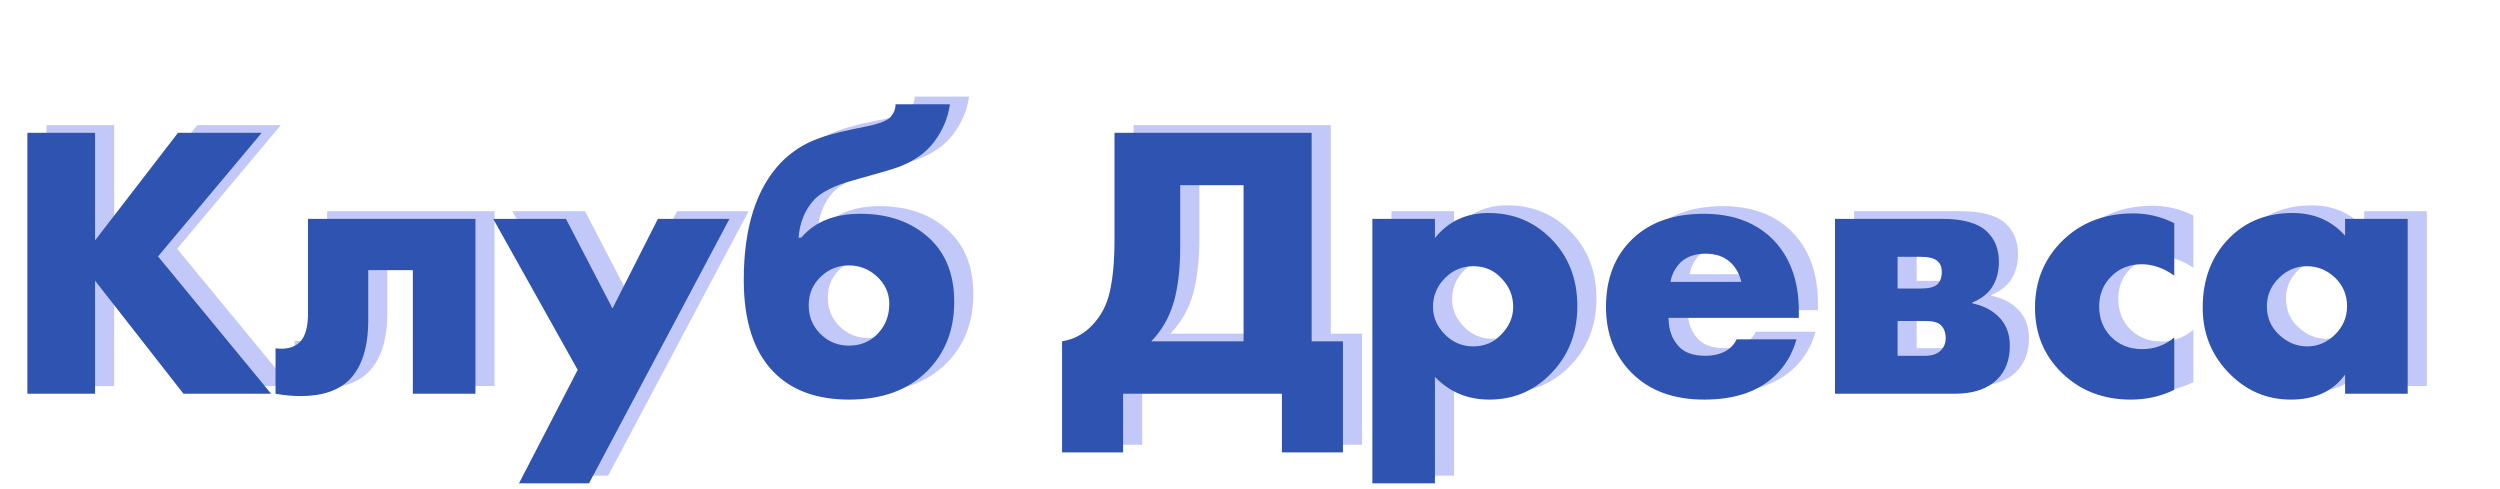 <?xml version="1.0" encoding="UTF-8"?> <svg xmlns="http://www.w3.org/2000/svg" width="654" height="128" viewBox="0 0 654 128" fill="none"> <g filter="url(#filter0_f_601_30)"> <path d="M29.868 32.742V60.884L51.563 32.742H73.463L46.344 65.08L75.919 101H52.995L29.868 71.425V101H12.164V32.742H29.868ZM129.372 55.256V101H112.999V68.662H101.332V81.761C101.332 88.72 99.729 93.871 96.522 97.214C93.657 100.147 89.359 101.614 83.628 101.614C81.513 101.614 79.33 101.409 77.079 101V89.129C79.944 89.47 82.093 88.89 83.526 87.389C84.89 85.957 85.573 83.501 85.573 80.021V55.256H129.372ZM140.773 124.435L156.123 94.757L134.019 55.256H153.053L165.231 78.691L177.102 55.256H195.83L159.091 124.435H140.773ZM213.894 60.168H214.61C218.158 56.006 223.308 53.926 230.063 53.926C237.499 53.926 243.537 56.075 248.176 60.373C252.474 64.398 254.623 69.924 254.623 76.951C254.623 84.319 252.27 90.357 247.562 95.064C242.582 100.045 235.759 102.535 227.095 102.535C218.635 102.535 212.052 100.113 207.344 95.269C202.159 89.948 199.567 81.931 199.567 71.22C199.567 57.507 202.841 47.24 209.391 40.417C211.642 38.166 214.167 36.392 216.964 35.096C219.829 33.8 223.513 32.708 228.016 31.821L230.984 31.207C234.6 30.525 236.919 29.672 237.943 28.649C238.829 27.625 239.273 26.5 239.273 25.272H253.498C253.02 28.819 251.621 32.128 249.302 35.198C247.119 38.063 243.98 40.247 239.887 41.748C238.386 42.293 234.429 43.453 228.016 45.227C223.308 46.523 219.966 48.195 217.987 50.242C215.599 52.834 214.235 56.143 213.894 60.168ZM227.095 67.434C224.366 67.434 222.012 68.321 220.034 70.095C217.714 72.141 216.554 74.734 216.554 77.872C216.554 81.01 217.714 83.637 220.034 85.752C222.012 87.526 224.366 88.413 227.095 88.413C229.892 88.413 232.246 87.526 234.156 85.752C236.476 83.569 237.635 80.806 237.635 77.463C237.635 74.597 236.476 72.141 234.156 70.095C232.109 68.321 229.756 67.434 227.095 67.434ZM296.55 32.742H348.128V87.287H356.315V116.35H340.35V101H298.802V116.35H282.837V87.287C285.839 86.809 288.432 85.445 290.615 83.194C293.003 80.737 294.572 77.77 295.322 74.29C296.141 70.743 296.55 66.24 296.55 60.782V32.742ZM313.743 46.455V62.522C313.743 68.184 313.197 72.96 312.106 76.849C310.946 80.942 308.967 84.422 306.17 87.287H330.321V46.455H313.743ZM380.38 96.6V124.435H364.007V55.256H380.38V60.27C383.86 55.904 388.533 53.721 394.4 53.721C400.813 53.721 406.237 55.938 410.672 60.373C415.311 65.012 417.63 70.913 417.63 78.077C417.63 85.377 415.174 91.415 410.262 96.19C405.964 100.42 400.745 102.535 394.605 102.535C388.942 102.535 384.201 100.557 380.38 96.6ZM390.409 67.639C387.544 67.639 385.088 68.662 383.041 70.709C380.926 72.824 379.869 75.348 379.869 78.281C379.869 81.01 380.926 83.432 383.041 85.547C385.088 87.594 387.544 88.617 390.409 88.617C393.343 88.617 395.765 87.594 397.675 85.547C399.79 83.432 400.847 81.01 400.847 78.281C400.847 75.348 399.79 72.824 397.675 70.709C395.765 68.662 393.343 67.639 390.409 67.639ZM475.574 79.407V81.147H441.496C441.496 84.353 442.451 86.912 444.362 88.822C445.863 90.323 448.114 91.073 451.116 91.073C453.163 91.073 454.936 90.664 456.437 89.845C457.734 89.095 458.689 88.072 459.303 86.775H474.96C473.937 90.459 472.095 93.598 469.434 96.19C465.068 100.42 458.859 102.535 450.809 102.535C442.827 102.535 436.516 100.215 431.877 95.576C427.374 91.073 425.123 85.308 425.123 78.281C425.123 70.913 427.408 65.012 431.979 60.577C436.55 56.143 442.793 53.926 450.706 53.926C458.006 53.926 463.874 56.006 468.308 60.168C473.152 64.807 475.574 71.22 475.574 79.407ZM442.008 71.732H460.531C460.053 69.754 459.166 68.116 457.87 66.82C456.233 65.183 453.981 64.364 451.116 64.364C448.319 64.364 446.101 65.183 444.464 66.82C443.1 68.321 442.281 69.958 442.008 71.732ZM485.031 55.256H513.07C518.528 55.256 522.417 56.347 524.737 58.531C526.852 60.509 527.909 63.17 527.909 66.513C527.909 69.174 527.261 71.459 525.965 73.369C524.873 74.939 523.202 76.201 520.95 77.156V77.36C523.611 77.906 525.794 78.964 527.5 80.533C529.683 82.511 530.775 85.138 530.775 88.413C530.775 92.097 529.683 95.03 527.5 97.214C524.976 99.738 521.257 101 516.345 101H485.031V55.256ZM501.404 73.472H507.544C509.523 73.472 510.921 73.131 511.74 72.448C512.559 71.698 512.968 70.606 512.968 69.174C512.968 67.877 512.593 66.922 511.842 66.308C511.024 65.558 509.557 65.183 507.442 65.183H501.404V73.472ZM501.404 91.073H508.67C510.376 91.073 511.706 90.63 512.661 89.743C513.548 88.856 513.992 87.765 513.992 86.468C513.992 85.036 513.582 83.91 512.763 83.091C512.013 82.341 510.649 81.966 508.67 81.966H501.404V91.073ZM573.786 86.264V99.977C570.307 101.682 566.52 102.535 562.427 102.535C555.195 102.535 549.191 100.215 544.416 95.576C539.708 91.005 537.354 85.308 537.354 78.486C537.354 71.459 539.81 65.558 544.723 60.782C549.566 56.143 555.707 53.823 563.143 53.823C566.827 53.823 570.375 54.676 573.786 56.382V70.095C570.989 68.116 568.157 67.127 565.292 67.127C562.086 67.127 559.425 68.184 557.31 70.299C555.195 72.414 554.137 75.041 554.137 78.179C554.137 81.181 555.093 83.739 557.003 85.854C559.186 88.174 561.983 89.334 565.394 89.334C568.601 89.334 571.398 88.31 573.786 86.264ZM618.477 59.656V55.256H634.851V101H618.477V95.986C615.339 100.352 610.597 102.535 604.252 102.535C597.839 102.535 592.347 100.113 587.776 95.269C583.41 90.63 581.227 85.036 581.227 78.486C581.227 70.981 583.581 64.876 588.288 60.168C592.586 55.87 598.078 53.721 604.764 53.721C610.358 53.721 614.929 55.699 618.477 59.656ZM608.448 67.639C605.719 67.639 603.331 68.628 601.285 70.606C599.101 72.721 598.01 75.211 598.01 78.077C598.01 81.079 599.067 83.569 601.182 85.547C603.365 87.594 605.822 88.617 608.55 88.617C611.348 88.617 613.804 87.56 615.919 85.445C617.965 83.398 618.989 80.942 618.989 78.077C618.989 75.143 617.931 72.653 615.816 70.606C613.701 68.628 611.245 67.639 608.448 67.639Z" fill="#C2C9F8"></path> </g> <path d="M24.868 34.742V62.884L46.563 34.742H68.463L41.344 67.08L70.919 103H47.995L24.868 73.425V103H7.163V34.742H24.868ZM124.372 57.256V103H107.999V70.662H96.332V83.761C96.332 90.72 94.729 95.871 91.522 99.214C88.657 102.147 84.359 103.614 78.628 103.614C76.513 103.614 74.33 103.409 72.079 103V91.129C74.944 91.47 77.093 90.89 78.526 89.389C79.89 87.957 80.573 85.501 80.573 82.021V57.256H124.372ZM135.773 126.435L151.123 96.757L129.019 57.256H148.053L160.231 80.691L172.102 57.256H190.83L154.091 126.435H135.773ZM208.894 62.168H209.61C213.158 58.006 218.308 55.926 225.063 55.926C232.499 55.926 238.537 58.075 243.176 62.373C247.474 66.398 249.623 71.924 249.623 78.951C249.623 86.319 247.27 92.357 242.562 97.064C237.582 102.045 230.759 104.535 222.095 104.535C213.635 104.535 207.052 102.113 202.344 97.269C197.159 91.948 194.567 83.931 194.567 73.22C194.567 59.507 197.841 49.24 204.391 42.417C206.642 40.166 209.167 38.392 211.964 37.096C214.829 35.8 218.513 34.708 223.016 33.821L225.984 33.207C229.6 32.525 231.919 31.672 232.943 30.649C233.829 29.625 234.273 28.5 234.273 27.272H248.498C248.02 30.819 246.621 34.128 244.302 37.198C242.119 40.063 238.98 42.247 234.887 43.748C233.386 44.293 229.429 45.453 223.016 47.227C218.308 48.523 214.966 50.195 212.987 52.242C210.599 54.834 209.235 58.143 208.894 62.168ZM222.095 69.434C219.366 69.434 217.012 70.321 215.034 72.095C212.714 74.141 211.554 76.734 211.554 79.872C211.554 83.01 212.714 85.637 215.034 87.752C217.012 89.526 219.366 90.413 222.095 90.413C224.892 90.413 227.246 89.526 229.156 87.752C231.476 85.569 232.635 82.806 232.635 79.463C232.635 76.597 231.476 74.141 229.156 72.095C227.109 70.321 224.756 69.434 222.095 69.434ZM291.55 34.742H343.128V89.287H351.315V118.35H335.35V103H293.802V118.35H277.837V89.287C280.839 88.809 283.432 87.445 285.615 85.194C288.003 82.737 289.572 79.77 290.322 76.29C291.141 72.743 291.55 68.24 291.55 62.782V34.742ZM308.743 48.455V64.522C308.743 70.184 308.197 74.96 307.106 78.849C305.946 82.942 303.967 86.422 301.17 89.287H325.321V48.455H308.743ZM375.38 98.6V126.435H359.007V57.256H375.38V62.27C378.86 57.904 383.533 55.721 389.4 55.721C395.813 55.721 401.237 57.938 405.672 62.373C410.311 67.012 412.63 72.913 412.63 80.077C412.63 87.377 410.174 93.415 405.262 98.19C400.964 102.42 395.745 104.535 389.605 104.535C383.942 104.535 379.201 102.557 375.38 98.6ZM385.409 69.639C382.544 69.639 380.088 70.662 378.041 72.709C375.926 74.824 374.869 77.348 374.869 80.281C374.869 83.01 375.926 85.432 378.041 87.547C380.088 89.594 382.544 90.617 385.409 90.617C388.343 90.617 390.765 89.594 392.675 87.547C394.79 85.432 395.847 83.01 395.847 80.281C395.847 77.348 394.79 74.824 392.675 72.709C390.765 70.662 388.343 69.639 385.409 69.639ZM470.574 81.407V83.147H436.496C436.496 86.353 437.451 88.912 439.362 90.822C440.863 92.323 443.114 93.073 446.116 93.073C448.163 93.073 449.936 92.664 451.437 91.845C452.734 91.095 453.689 90.072 454.303 88.775H469.96C468.937 92.459 467.095 95.598 464.434 98.19C460.068 102.42 453.859 104.535 445.809 104.535C437.827 104.535 431.516 102.215 426.877 97.576C422.374 93.073 420.123 87.308 420.123 80.281C420.123 72.913 422.408 67.012 426.979 62.577C431.55 58.143 437.793 55.926 445.706 55.926C453.006 55.926 458.874 58.006 463.308 62.168C468.152 66.807 470.574 73.22 470.574 81.407ZM437.008 73.732H455.531C455.053 71.754 454.166 70.116 452.87 68.82C451.233 67.183 448.981 66.364 446.116 66.364C443.319 66.364 441.101 67.183 439.464 68.82C438.1 70.321 437.281 71.958 437.008 73.732ZM480.031 57.256H508.07C513.528 57.256 517.417 58.347 519.737 60.531C521.852 62.509 522.909 65.17 522.909 68.513C522.909 71.174 522.261 73.459 520.965 75.369C519.873 76.939 518.202 78.201 515.95 79.156V79.36C518.611 79.906 520.794 80.964 522.5 82.533C524.683 84.511 525.775 87.138 525.775 90.413C525.775 94.097 524.683 97.03 522.5 99.214C519.976 101.738 516.257 103 511.345 103H480.031V57.256ZM496.404 75.472H502.544C504.523 75.472 505.921 75.131 506.74 74.448C507.559 73.698 507.968 72.606 507.968 71.174C507.968 69.877 507.593 68.922 506.842 68.308C506.024 67.558 504.557 67.183 502.442 67.183H496.404V75.472ZM496.404 93.073H503.67C505.376 93.073 506.706 92.63 507.661 91.743C508.548 90.856 508.992 89.765 508.992 88.468C508.992 87.036 508.582 85.91 507.763 85.091C507.013 84.341 505.649 83.966 503.67 83.966H496.404V93.073ZM568.786 88.264V101.977C565.307 103.682 561.52 104.535 557.427 104.535C550.195 104.535 544.191 102.215 539.416 97.576C534.708 93.005 532.354 87.308 532.354 80.486C532.354 73.459 534.81 67.558 539.723 62.782C544.566 58.143 550.707 55.823 558.143 55.823C561.827 55.823 565.375 56.676 568.786 58.382V72.095C565.989 70.116 563.157 69.127 560.292 69.127C557.086 69.127 554.425 70.184 552.31 72.299C550.195 74.414 549.137 77.041 549.137 80.179C549.137 83.181 550.093 85.739 552.003 87.854C554.186 90.174 556.983 91.334 560.394 91.334C563.601 91.334 566.398 90.31 568.786 88.264ZM613.477 61.656V57.256H629.851V103H613.477V97.986C610.339 102.352 605.597 104.535 599.252 104.535C592.839 104.535 587.347 102.113 582.776 97.269C578.41 92.63 576.227 87.036 576.227 80.486C576.227 72.981 578.581 66.876 583.288 62.168C587.586 57.87 593.078 55.721 599.764 55.721C605.358 55.721 609.929 57.699 613.477 61.656ZM603.448 69.639C600.719 69.639 598.331 70.628 596.285 72.606C594.101 74.721 593.01 77.211 593.01 80.077C593.01 83.079 594.067 85.569 596.182 87.547C598.365 89.594 600.822 90.617 603.55 90.617C606.348 90.617 608.804 89.56 610.919 87.445C612.965 85.398 613.989 82.942 613.989 80.077C613.989 77.143 612.931 74.653 610.816 72.606C608.701 70.628 606.245 69.639 603.448 69.639Z" fill="#2E53B1"></path> <defs> <filter id="filter0_f_601_30" x="9.587" y="22.695" width="627.841" height="104.316" filterUnits="userSpaceOnUse" color-interpolation-filters="sRGB"> <feFlood flood-opacity="0" result="BackgroundImageFix"></feFlood> <feBlend mode="normal" in="SourceGraphic" in2="BackgroundImageFix" result="shape"></feBlend> <feGaussianBlur stdDeviation="1.288" result="effect1_foregroundBlur_601_30"></feGaussianBlur> </filter> </defs> </svg> 